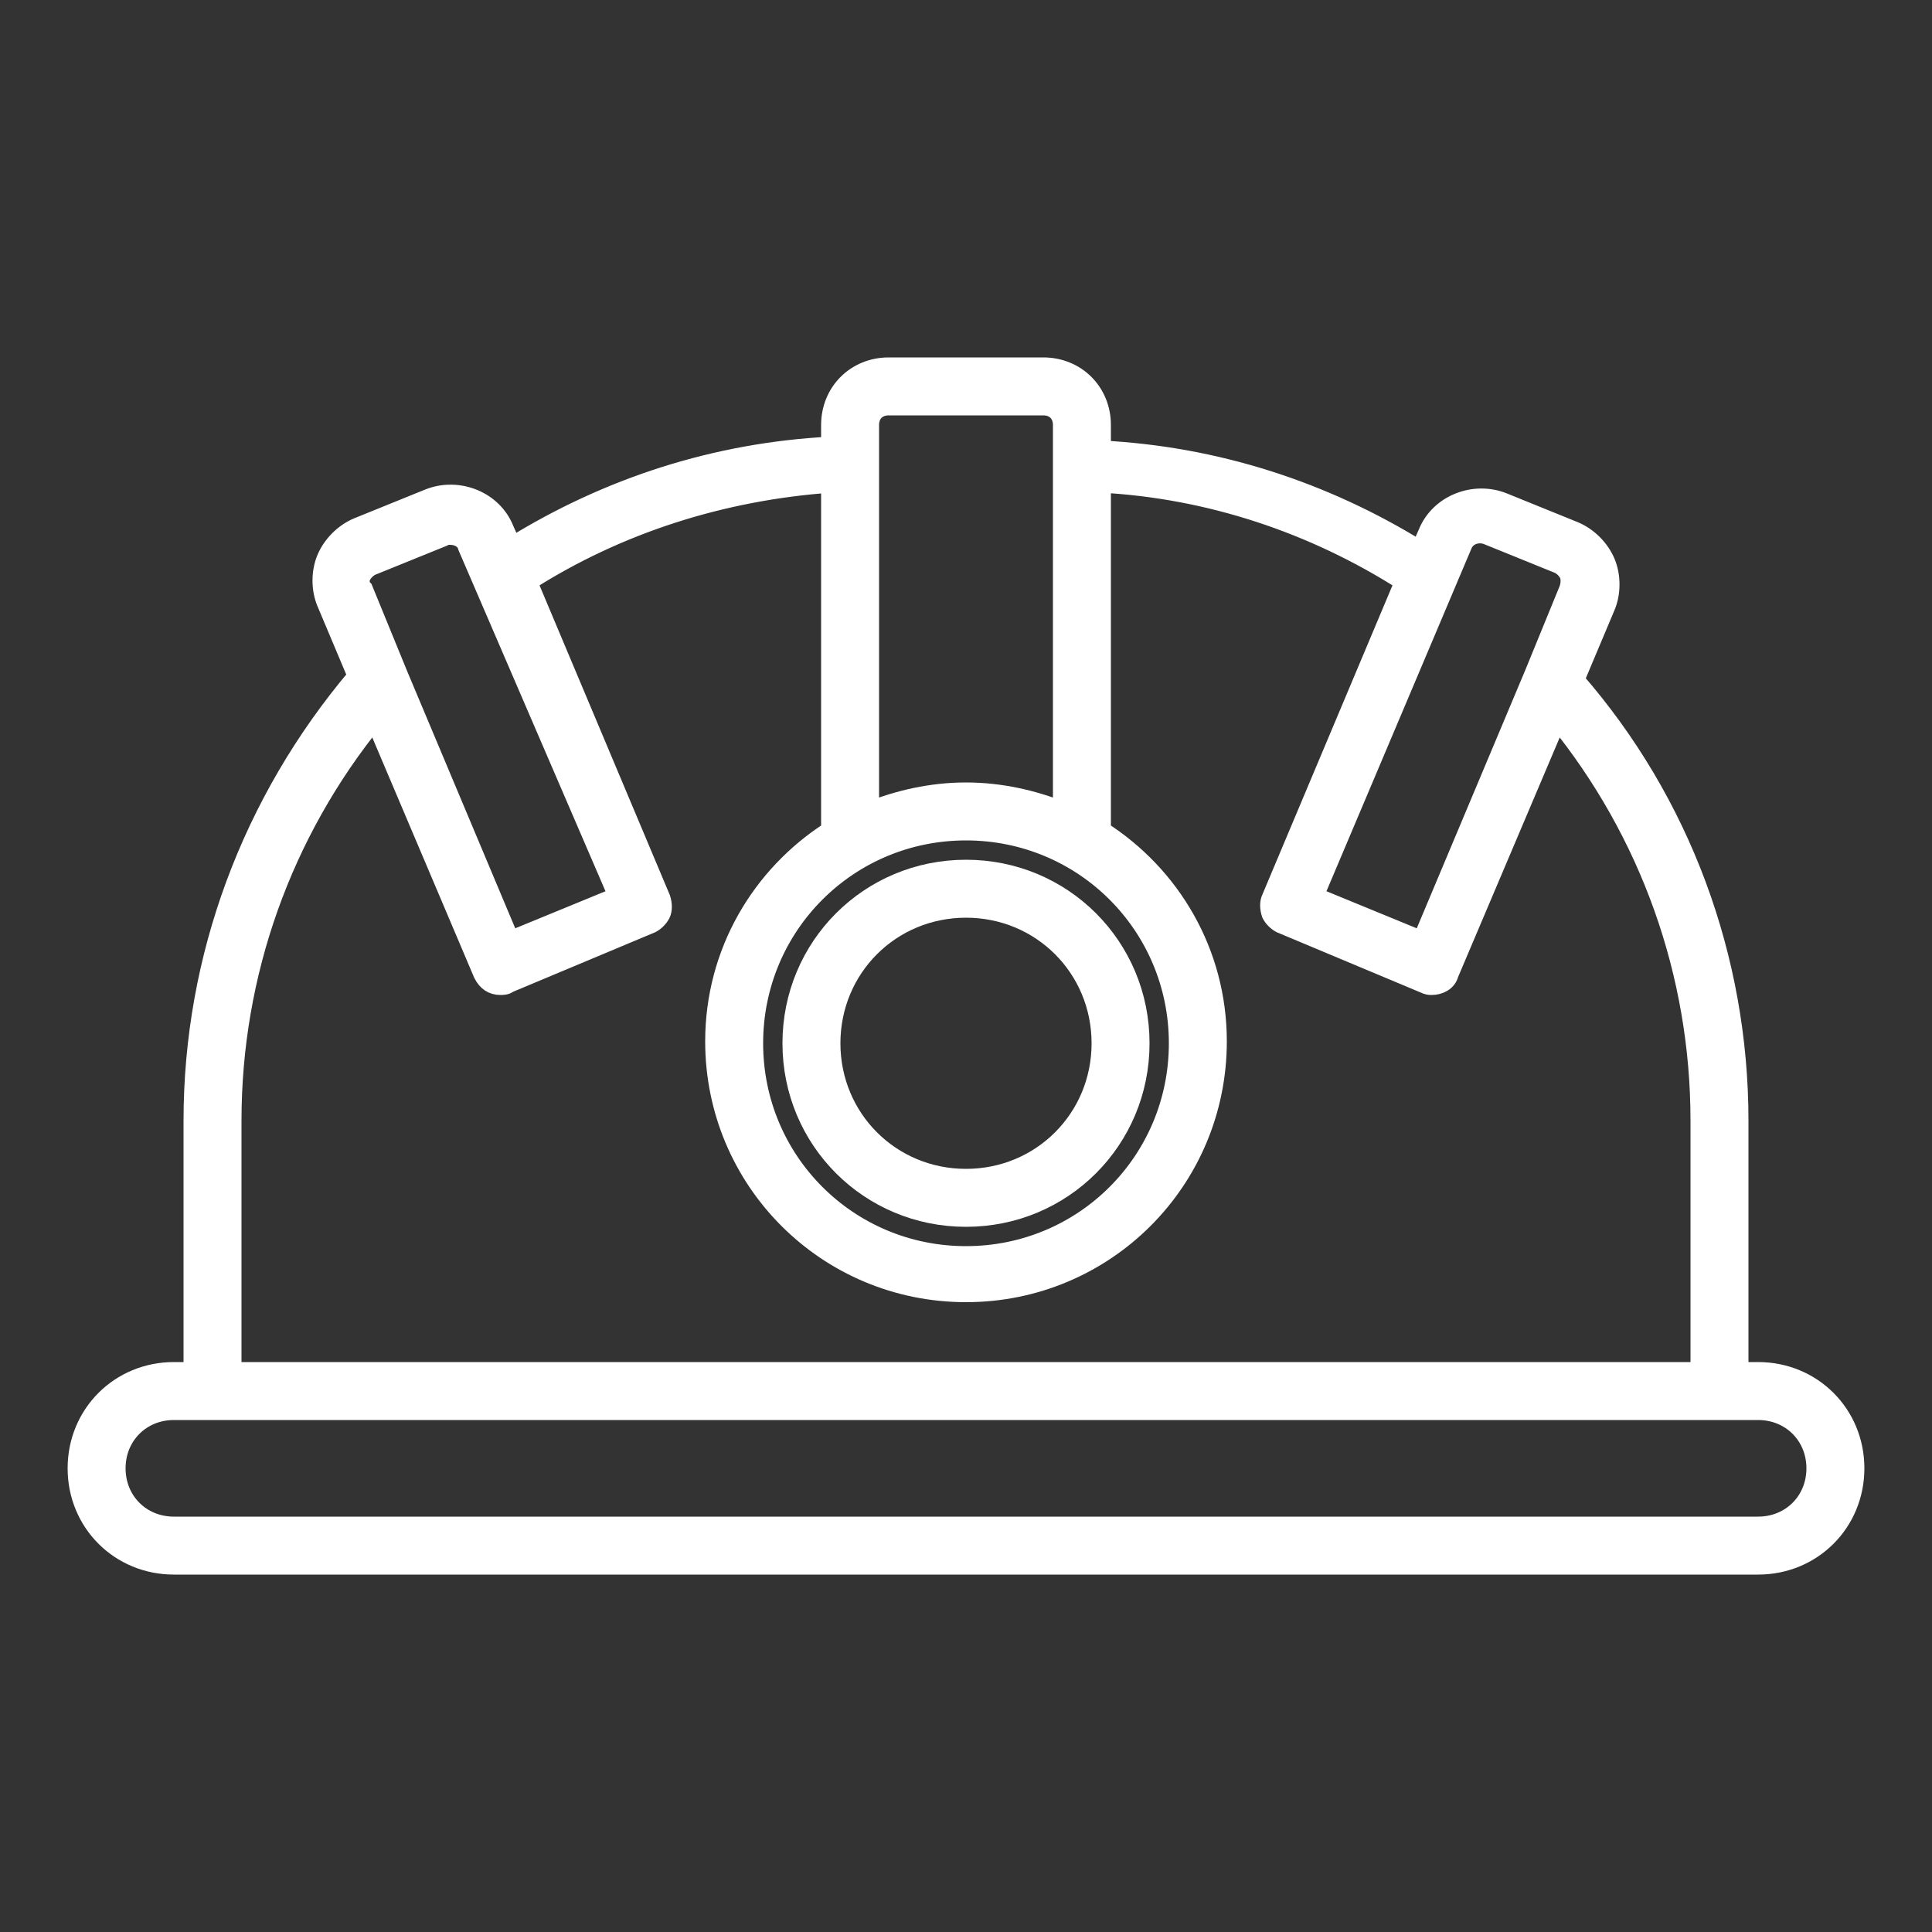 <svg xmlns="http://www.w3.org/2000/svg" xmlns:xlink="http://www.w3.org/1999/xlink" fill="#FFFFFF" width="800px" height="800px" viewBox="0 0 100 100" xml:space="preserve" stroke="#FFFFFF"><rect x="0" y="0" width="100" height="100" fill="#333333" stroke="none"/><g id="SVGRepo_bgCarrier" stroke-width="0"></g><g id="SVGRepo_tracerCarrier" stroke-linecap="round" stroke-linejoin="round"></g><g id="SVGRepo_iconCarrier"> <g id="jackhammer"></g> <g id="drilling_machine"></g> <g id="hammer"></g> <g id="measuring_tape"></g> <g id="wrench"></g> <g id="saw"></g> <g id="building"></g> <g id="wall"></g> <g id="crane"></g> <g id="barrier_sign"></g> <g id="concept"></g> <g id="shovel"></g> <g id="architecture"></g> <g id="safety_helmet"> <g> <path d="M91,71h-1V58c0-8.4-3-16.5-8.5-22.8l1.6-3.8c0.3-0.7,0.3-1.6,0-2.3c-0.3-0.7-0.9-1.3-1.6-1.6l-3.7-1.5 c-1.5-0.6-3.3,0.1-3.9,1.6l-0.4,0.9c-5-3.1-10.6-4.9-16.5-5.2V22c0-1.7-1.3-3-3-3h-8c-1.7,0-3,1.3-3,3v1.1 c-5.9,0.3-11.5,2.1-16.5,5.2l-0.4-0.9c-0.6-1.5-2.4-2.2-3.9-1.6l-3.7,1.5c-0.7,0.3-1.3,0.9-1.6,1.6c-0.3,0.7-0.3,1.6,0,2.3 l1.6,3.8C13,41.5,10,49.6,10,58v13H9c-2.8,0-5,2.2-5,5s2.2,5,5,5h82c2.8,0,5-2.2,5-5S93.8,71,91,71z M77,27.7l3.7,1.5 c0.2,0.1,0.4,0.3,0.5,0.5c0.1,0.2,0.1,0.5,0,0.8l-1.8,4.4c0,0,0,0,0,0l-5.8,13.8L68,46.4l7.7-18.2C75.9,27.7,76.5,27.5,77,27.7z M50,43c6.1,0,11,4.9,11,11s-4.9,11-11,11s-11-4.9-11-11S43.9,43,50,43z M45,22c0-0.6,0.4-1,1-1h8c0.6,0,1,0.4,1,1v20 c-1.5-0.6-3.2-1-5-1s-3.5,0.4-5,1V22z M18.7,29.8c0.1-0.2,0.3-0.4,0.5-0.5l3.7-1.5c0.1-0.1,0.3-0.1,0.4-0.1c0.4,0,0.8,0.2,0.9,0.6 L32,46.4l-5.6,2.3l-5.8-13.8c0,0,0,0,0,0l-1.8-4.4C18.6,30.3,18.6,30,18.7,29.8z M12,58c0-7.6,2.6-14.9,7.4-20.8l5.6,13.2 c0.2,0.4,0.5,0.6,0.9,0.6c0.1,0,0.3,0,0.4-0.1l7.4-3.1c0.2-0.1,0.4-0.3,0.5-0.5c0.1-0.2,0.1-0.5,0-0.8l-6.9-16.4 c4.7-3,10.1-4.7,15.7-5.1v18c-3.6,2.3-6,6.3-6,10.9c0,7.2,5.8,13,13,13s13-5.8,13-13c0-4.6-2.4-8.6-6-10.9v-18 c5.6,0.3,11,2.1,15.7,5.1l-6.9,16.4c-0.1,0.2-0.1,0.5,0,0.8c0.1,0.2,0.3,0.4,0.5,0.5l7.4,3.1C73.9,51,74,51,74.1,51 c0.4,0,0.8-0.2,0.9-0.6l5.6-13.2C85.4,43.1,88,50.4,88,58v13H12V58z M91,79H9c-1.7,0-3-1.3-3-3s1.3-3,3-3h2h78h2c1.7,0,3,1.3,3,3 S92.7,79,91,79z"></path> <path d="M50,63c5,0,9-4,9-9s-4-9-9-9s-9,4-9,9S45,63,50,63z M50,47c3.9,0,7,3.1,7,7s-3.1,7-7,7s-7-3.1-7-7S46.1,47,50,47z"></path> </g> </g> <g id="worker"></g> <g id="teamwork"></g> <g id="roller_brush"></g> <g id="designs"></g> <g id="trolley"></g> <g id="pick_axe"></g> </g></svg>